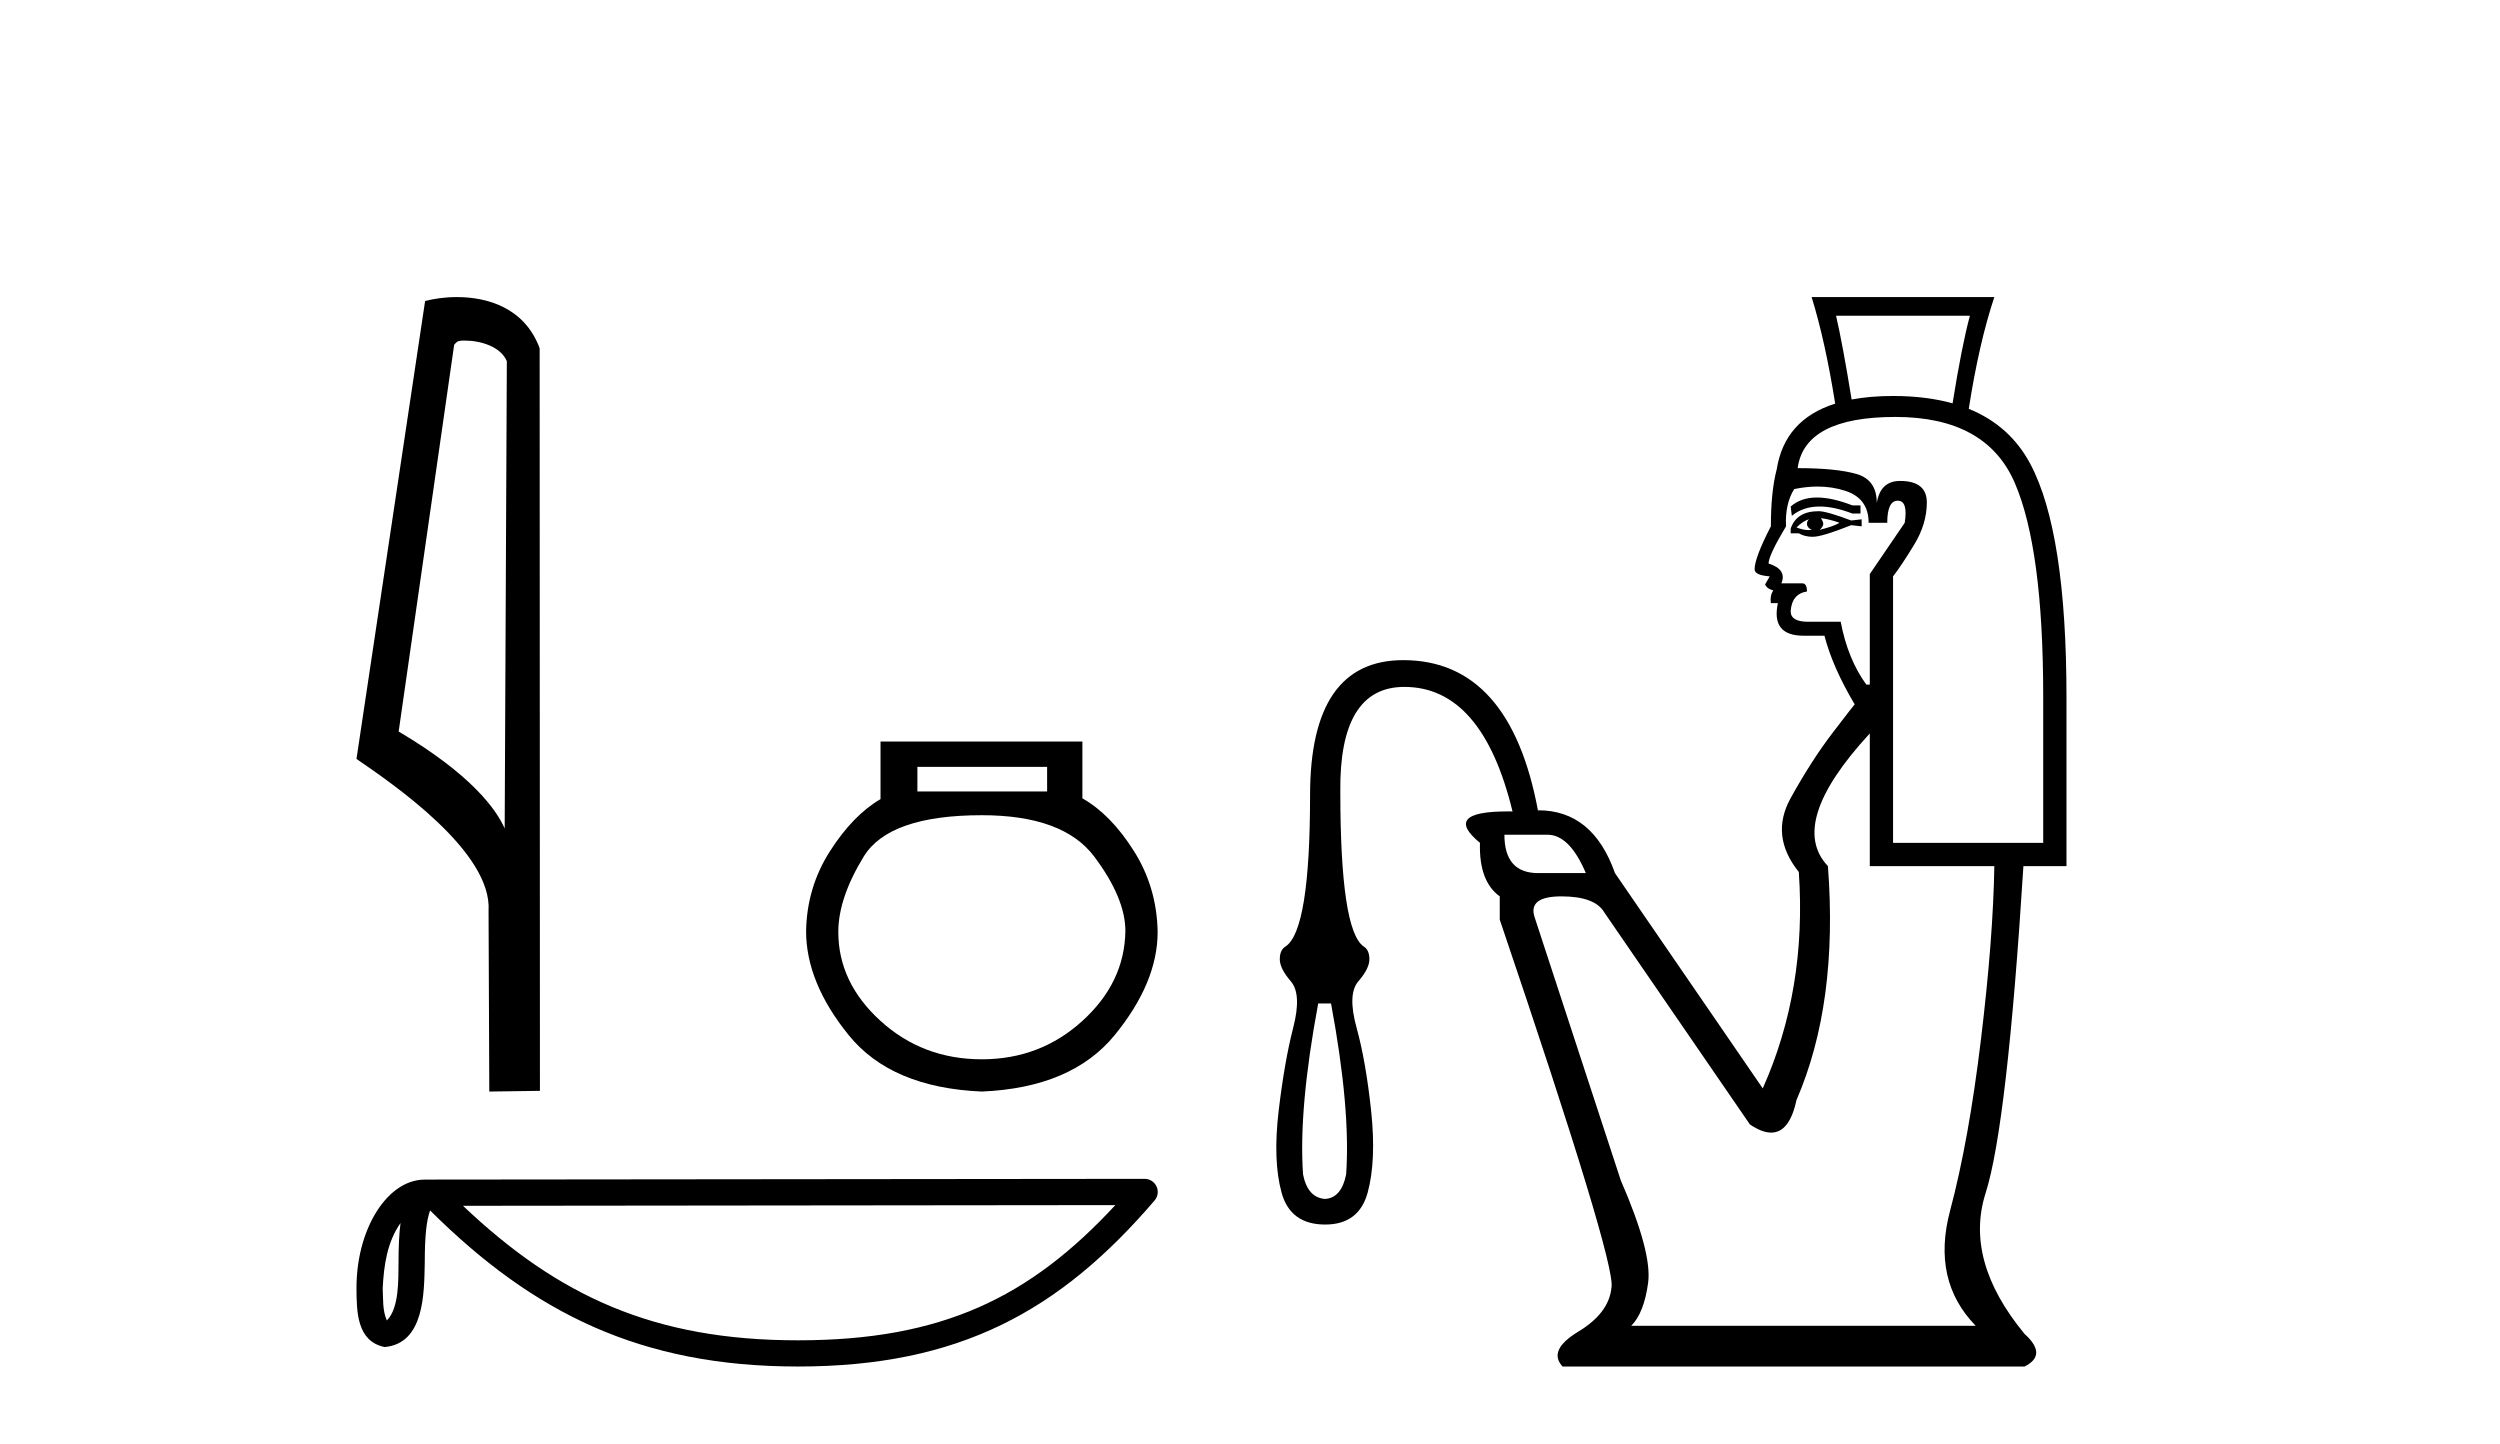 <?xml version='1.0' encoding='UTF-8' standalone='yes'?><svg xmlns='http://www.w3.org/2000/svg' xmlns:xlink='http://www.w3.org/1999/xlink' width='71.0' height='41.0' ><path d='M 13.196 9.672 C 13.66 9.672 14.228 9.851 14.394 10.259 L 14.333 23.528 L 14.333 23.528 C 14.097 22.995 13.398 22.004 11.322 20.775 L 12.898 9.793 C 12.972 9.715 12.97 9.672 13.196 9.672 ZM 14.333 23.528 L 14.333 23.528 C 14.333 23.528 14.333 23.528 14.333 23.528 L 14.333 23.528 L 14.333 23.528 ZM 12.975 8.437 C 12.62 8.437 12.3 8.488 12.073 8.549 L 10.124 21.554 C 11.155 22.26 13.988 24.194 13.875 25.874 L 13.896 31 L 15.334 30.98 L 15.326 9.89 C 14.898 8.734 13.835 8.437 12.975 8.437 Z' style='fill:#000000;stroke:none' /><path d='M 29.738 21.779 L 29.738 22.477 L 26.054 22.477 L 26.054 21.779 ZM 27.885 23.152 Q 30.195 23.152 31.078 24.329 Q 31.961 25.507 31.961 26.444 Q 31.939 27.904 30.74 28.994 Q 29.541 30.084 27.885 30.084 Q 26.206 30.084 25.007 28.994 Q 23.808 27.904 23.808 26.466 Q 23.808 25.507 24.528 24.329 Q 25.247 23.152 27.885 23.152 ZM 25.007 21.06 L 25.007 22.695 Q 24.223 23.152 23.569 24.177 Q 22.915 25.201 22.893 26.444 Q 22.893 27.904 24.103 29.398 Q 25.313 30.891 27.885 31 Q 30.435 30.891 31.656 29.398 Q 32.877 27.904 32.877 26.466 Q 32.855 25.201 32.201 24.166 Q 31.547 23.13 30.74 22.673 L 30.74 21.06 Z' style='fill:#000000;stroke:none' /><path d='M 11.375 34.734 C 11.334 35.049 11.318 35.419 11.318 35.87 C 11.311 36.329 11.342 37.147 10.986 37.501 C 10.86 37.216 10.883 36.888 10.869 36.584 C 10.901 35.942 10.994 35.274 11.375 34.734 ZM 31.676 34.225 C 29.253 36.841 26.767 38.065 22.66 38.065 C 18.57 38.065 15.856 36.811 13.149 34.245 L 31.676 34.225 ZM 32.508 33.479 C 32.508 33.479 32.507 33.479 32.507 33.479 L 12.071 33.5 C 11.477 33.5 10.986 33.917 10.654 34.476 C 10.323 35.036 10.124 35.772 10.124 36.584 C 10.129 37.244 10.129 38.093 10.923 38.256 C 12.052 38.156 12.045 36.731 12.063 35.87 C 12.063 35.097 12.113 34.656 12.215 34.377 C 15.153 37.297 18.2 38.809 22.66 38.809 C 27.242 38.809 30.099 37.235 32.79 34.094 C 32.885 33.984 32.907 33.828 32.846 33.696 C 32.785 33.564 32.653 33.479 32.508 33.479 Z' style='fill:#000000;stroke:none' /><path d='M 52.586 11.346 Q 52.586 11.346 52.586 11.346 L 52.586 11.346 Q 52.586 11.346 52.586 11.346 ZM 55.945 8.966 Q 55.715 9.819 55.453 11.455 L 55.453 11.455 Q 54.708 11.246 53.763 11.246 Q 53.111 11.246 52.586 11.346 L 52.586 11.346 Q 52.334 9.79 52.144 8.966 ZM 55.453 11.455 Q 55.453 11.455 55.453 11.455 L 55.453 11.455 Q 55.453 11.455 55.453 11.455 ZM 51.604 14.129 Q 51.146 14.129 50.855 14.386 L 50.888 14.65 Q 51.207 14.385 51.677 14.385 Q 52.085 14.385 52.607 14.584 L 52.838 14.584 L 52.838 14.353 L 52.607 14.353 Q 52.032 14.129 51.604 14.129 ZM 51.714 14.716 Q 51.979 14.749 52.243 14.848 Q 52.078 14.948 51.681 15.047 Q 51.781 14.948 51.781 14.881 Q 51.781 14.815 51.714 14.716 ZM 51.384 14.749 L 51.384 14.749 Q 51.318 14.782 51.318 14.881 Q 51.318 14.981 51.45 15.047 Q 51.409 15.055 51.361 15.055 Q 51.219 15.055 51.02 14.981 Q 51.219 14.782 51.384 14.749 ZM 51.648 14.518 Q 51.02 14.518 50.855 15.014 L 50.855 15.146 L 51.086 15.146 Q 51.252 15.245 51.483 15.245 Q 51.747 15.245 52.574 14.915 L 52.871 14.948 L 52.871 14.749 L 52.574 14.782 Q 51.88 14.518 51.648 14.518 ZM 51.619 13.818 Q 52.035 13.818 52.408 13.94 Q 53.069 14.154 53.069 14.848 L 53.598 14.848 Q 53.598 14.22 53.896 14.22 Q 54.193 14.22 54.094 14.848 L 53.102 16.303 L 53.102 19.442 L 53.003 19.442 Q 52.475 18.715 52.276 17.658 L 51.351 17.658 Q 50.855 17.658 50.855 17.36 Q 50.888 16.864 51.318 16.798 Q 51.318 16.567 51.186 16.567 L 50.591 16.567 Q 50.756 16.17 50.227 16.005 Q 50.227 15.774 50.723 14.948 Q 50.69 14.32 50.954 13.89 Q 51.299 13.818 51.619 13.818 ZM 53.83 11.841 Q 56.407 11.841 57.217 13.708 Q 58.027 15.576 58.027 19.773 L 58.027 23.937 L 53.763 23.937 L 53.763 16.369 Q 53.995 16.071 54.358 15.476 Q 54.722 14.881 54.722 14.27 Q 54.722 13.659 53.962 13.659 Q 53.4 13.659 53.301 14.287 Q 53.301 13.626 52.722 13.46 Q 52.144 13.295 51.053 13.295 Q 51.252 11.841 53.83 11.841 ZM 43.948 23.706 Q 44.576 23.706 45.038 24.796 L 43.683 24.796 Q 42.725 24.796 42.725 23.706 ZM 37.801 28.498 Q 38.362 31.505 38.23 33.356 Q 38.098 34.017 37.635 34.05 Q 37.14 34.017 37.007 33.356 Q 36.875 31.505 37.437 28.498 ZM 53.102 20.83 L 53.102 24.598 L 56.639 24.598 Q 56.606 26.647 56.259 29.522 Q 55.912 32.398 55.383 34.381 Q 54.854 36.364 56.11 37.653 L 46.327 37.653 Q 46.691 37.289 46.807 36.43 Q 46.922 35.57 46.03 33.521 L 43.584 26.052 Q 43.386 25.457 44.344 25.457 Q 45.303 25.457 45.567 25.92 L 49.698 31.935 Q 50.04 32.166 50.301 32.166 Q 50.822 32.166 51.02 31.241 Q 52.21 28.498 51.913 24.598 Q 50.756 23.375 53.102 20.83 ZM 51.45 8.437 Q 51.839 9.693 52.119 11.463 L 52.119 11.463 Q 50.682 11.918 50.459 13.328 Q 50.293 13.956 50.293 14.948 Q 49.831 15.84 49.831 16.17 Q 49.831 16.336 50.26 16.369 L 50.128 16.6 Q 50.194 16.732 50.359 16.765 Q 50.26 16.931 50.293 17.129 L 50.492 17.129 Q 50.293 18.054 51.219 18.054 L 51.814 18.054 Q 52.045 18.947 52.673 20.004 Q 52.64 20.037 52.045 20.814 Q 51.45 21.591 50.855 22.665 Q 50.26 23.739 51.086 24.763 Q 51.318 28.101 50.062 30.91 L 45.865 24.796 Q 45.237 23.012 43.683 23.012 L 43.683 23.045 Q 42.89 18.748 39.85 18.748 Q 37.206 18.748 37.206 22.582 Q 37.206 26.416 36.512 26.878 Q 36.346 26.978 36.346 27.242 Q 36.346 27.506 36.66 27.87 Q 36.974 28.233 36.726 29.192 Q 36.479 30.15 36.313 31.555 Q 36.148 32.96 36.396 33.868 Q 36.644 34.777 37.635 34.777 Q 38.594 34.777 38.842 33.868 Q 39.089 32.96 38.941 31.555 Q 38.792 30.15 38.528 29.192 Q 38.263 28.233 38.577 27.87 Q 38.891 27.506 38.891 27.242 Q 38.891 26.978 38.726 26.878 Q 38.065 26.416 38.065 22.483 Q 38.032 19.508 39.883 19.508 Q 42.097 19.508 42.956 23.045 Q 42.886 23.044 42.819 23.044 Q 40.946 23.044 42.031 23.937 Q 41.998 25.028 42.593 25.457 L 42.593 26.118 Q 45.898 35.868 45.766 36.562 Q 45.699 37.289 44.824 37.818 Q 43.948 38.347 44.377 38.809 L 57.498 38.809 Q 58.159 38.479 57.498 37.884 Q 55.78 35.802 56.391 33.885 Q 57.002 31.968 57.465 24.598 L 58.688 24.598 L 58.688 19.806 Q 58.688 15.113 57.663 13.179 Q 57.084 12.086 55.913 11.611 L 55.913 11.611 Q 56.203 9.745 56.639 8.437 Z' style='fill:#000000;stroke:none' /></svg>